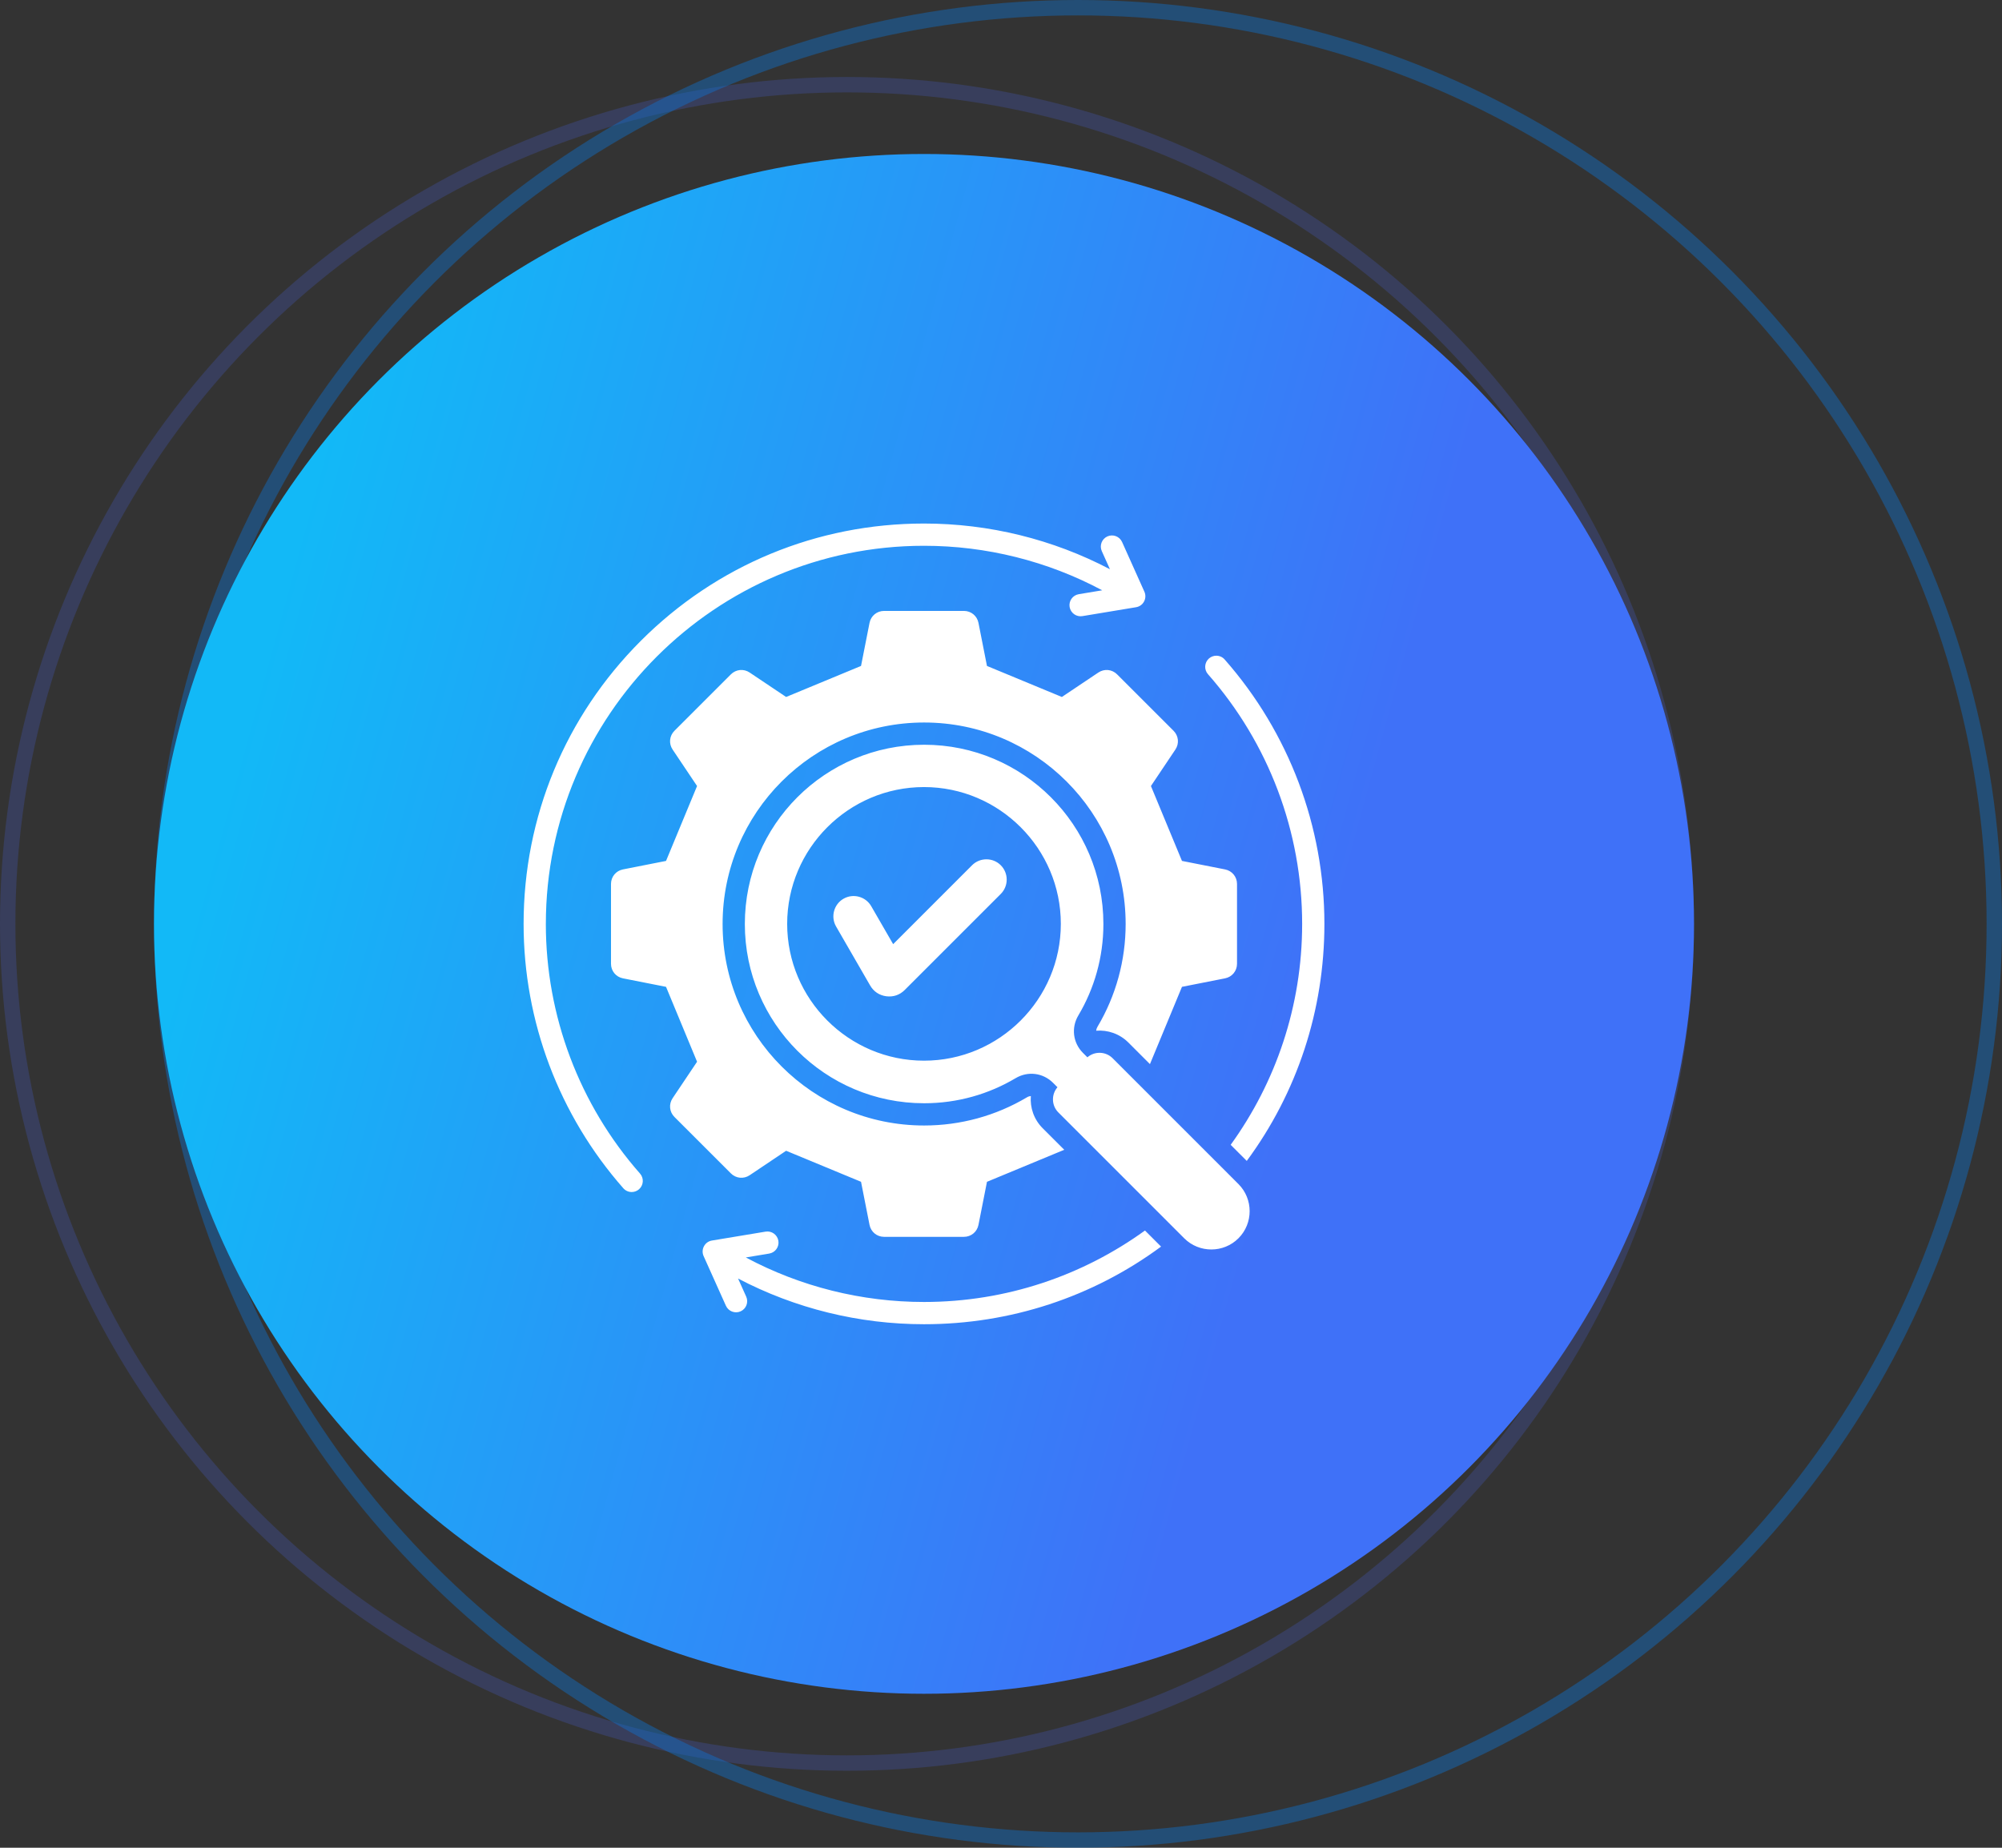 <svg width="130" height="120" viewBox="0 0 130 120" fill="none" xmlns="http://www.w3.org/2000/svg">
<rect x="0" y="0" width="130" height="120" fill="#333333" stroke="none"/>
<circle cx="55" cy="60" r="54.5" stroke="#4D6AFF" stroke-opacity="0.2"/>
<circle cx="70" cy="60" r="59.5" stroke="#0B76DB" stroke-opacity="0.4"/>
<circle cx="60" cy="60" r="50" fill="url(#paint0_linear_1_1233)"/>
<path fill-rule="evenodd" clip-rule="evenodd" d="M47.461 76.205L43.794 72.539C43.466 72.21 43.417 71.708 43.676 71.322L45.264 68.953L43.249 64.089L40.451 63.537C39.995 63.447 39.675 63.057 39.675 62.593V57.407C39.675 56.943 39.995 56.553 40.451 56.463L43.249 55.911L45.264 51.047L43.676 48.678C43.417 48.292 43.466 47.79 43.794 47.461L47.461 43.795C47.79 43.466 48.292 43.417 48.678 43.676L51.047 45.264L55.911 43.249L56.463 40.451C56.553 39.995 56.943 39.675 57.407 39.675H62.593C63.057 39.675 63.447 39.995 63.537 40.451L64.089 43.249L68.953 45.264L71.322 43.676C71.708 43.417 72.21 43.466 72.539 43.795L76.206 47.461C76.534 47.79 76.583 48.292 76.324 48.678L74.736 51.047L76.751 55.911L79.549 56.463C80.005 56.553 80.326 56.943 80.326 57.407V62.593C80.326 63.057 80.005 63.447 79.549 63.537L76.751 64.089L74.672 69.107L73.268 67.703C72.7 67.135 71.93 66.877 71.18 66.938C71.187 66.854 71.214 66.769 71.262 66.689C72.467 64.663 73.094 62.364 73.094 60.008C73.094 52.781 67.234 46.922 60.008 46.922C52.781 46.922 46.922 52.781 46.922 60.008C46.922 67.234 52.781 73.094 60.008 73.094C62.364 73.094 64.663 72.467 66.689 71.262C66.77 71.213 66.854 71.187 66.938 71.18C66.877 71.93 67.135 72.699 67.703 73.268L69.107 74.671L64.089 76.751L63.537 79.549C63.447 80.004 63.057 80.325 62.593 80.325H57.407C56.943 80.325 56.553 80.004 56.463 79.549L55.911 76.75L51.047 74.735L48.678 76.324C48.292 76.583 47.789 76.534 47.461 76.205ZM35.445 60C35.445 46.46 46.461 35.445 60 35.445C64.049 35.445 68.028 36.441 71.571 38.336L70.05 38.589C69.657 38.654 69.391 39.026 69.456 39.419C69.522 39.812 69.894 40.079 70.287 40.013L73.77 39.435C73.992 39.399 74.184 39.262 74.289 39.064C74.395 38.867 74.403 38.631 74.311 38.427L72.863 35.2C72.7 34.836 72.272 34.674 71.908 34.837C71.544 35 71.382 35.428 71.545 35.791L72.074 36.968C68.367 35.023 64.219 34 60 34C53.055 34 46.526 36.704 41.615 41.615C36.704 46.526 34 53.055 34 60C34 66.328 36.3 72.426 40.476 77.17C40.618 77.332 40.818 77.415 41.019 77.415C41.188 77.415 41.358 77.356 41.496 77.235C41.795 76.971 41.824 76.515 41.56 76.216C37.616 71.735 35.444 65.976 35.444 60L35.445 60ZM84.555 60C84.555 65.353 82.832 70.31 79.914 74.349L80.959 75.394C84.232 70.958 86 65.615 86 60C86 53.672 83.7 47.574 79.524 42.83C79.382 42.667 79.182 42.584 78.981 42.584C78.812 42.584 78.641 42.644 78.504 42.764C78.205 43.029 78.176 43.485 78.439 43.784C82.384 48.265 84.555 54.024 84.555 60V60ZM60 84.555C55.951 84.555 51.972 83.559 48.429 81.664L49.95 81.411C50.343 81.346 50.609 80.974 50.544 80.581C50.478 80.188 50.106 79.921 49.713 79.987L46.23 80.565C46.008 80.601 45.816 80.738 45.712 80.936C45.605 81.133 45.597 81.369 45.688 81.573L47.137 84.8C47.3 85.163 47.727 85.326 48.092 85.163C48.456 85 48.618 84.572 48.455 84.209L47.926 83.032C51.633 84.977 55.781 86 60 86C65.615 86 70.958 84.232 75.394 80.959L74.349 79.914C70.311 82.833 65.353 84.555 60 84.555L60 84.555ZM80.419 76.897C81.388 77.866 81.388 79.451 80.419 80.419C79.451 81.388 77.866 81.388 76.897 80.419L68.725 72.246C68.277 71.799 68.258 71.081 68.667 70.609L68.381 70.324C67.727 69.67 66.745 69.547 65.95 70.02C64.211 71.055 62.179 71.649 60.008 71.649C53.578 71.649 48.366 66.437 48.366 60.008C48.366 53.578 53.578 48.366 60.008 48.366C66.437 48.366 71.649 53.578 71.649 60.008C71.649 62.178 71.055 64.211 70.02 65.95C69.548 66.745 69.67 67.727 70.324 68.381L70.61 68.666C71.081 68.257 71.799 68.277 72.247 68.724L80.419 76.897V76.897ZM68.885 60C68.885 55.107 64.894 51.115 60 51.115C55.106 51.115 51.115 55.107 51.115 60C51.115 64.893 55.106 68.884 60 68.884C64.894 68.884 68.885 64.893 68.885 60ZM63.121 56.192L57.997 61.317L56.572 58.85C56.21 58.222 55.4 58.005 54.772 58.368C54.145 58.73 53.928 59.54 54.29 60.168L56.502 63.999C56.731 64.396 57.097 64.641 57.551 64.701C58.006 64.76 58.422 64.619 58.746 64.295L64.985 58.056C65.498 57.543 65.498 56.705 64.985 56.192C64.473 55.679 63.634 55.679 63.121 56.192V56.192Z" fill="white"/>
<defs>
<linearGradient id="paint0_linear_1_1233" x1="26.016" y1="10" x2="95.435" y2="29.026" gradientUnits="userSpaceOnUse">
<stop stop-color="#12B9F7"/>
<stop offset="1" stop-color="#3F71F8"/>
</linearGradient>
</defs>
</svg>
